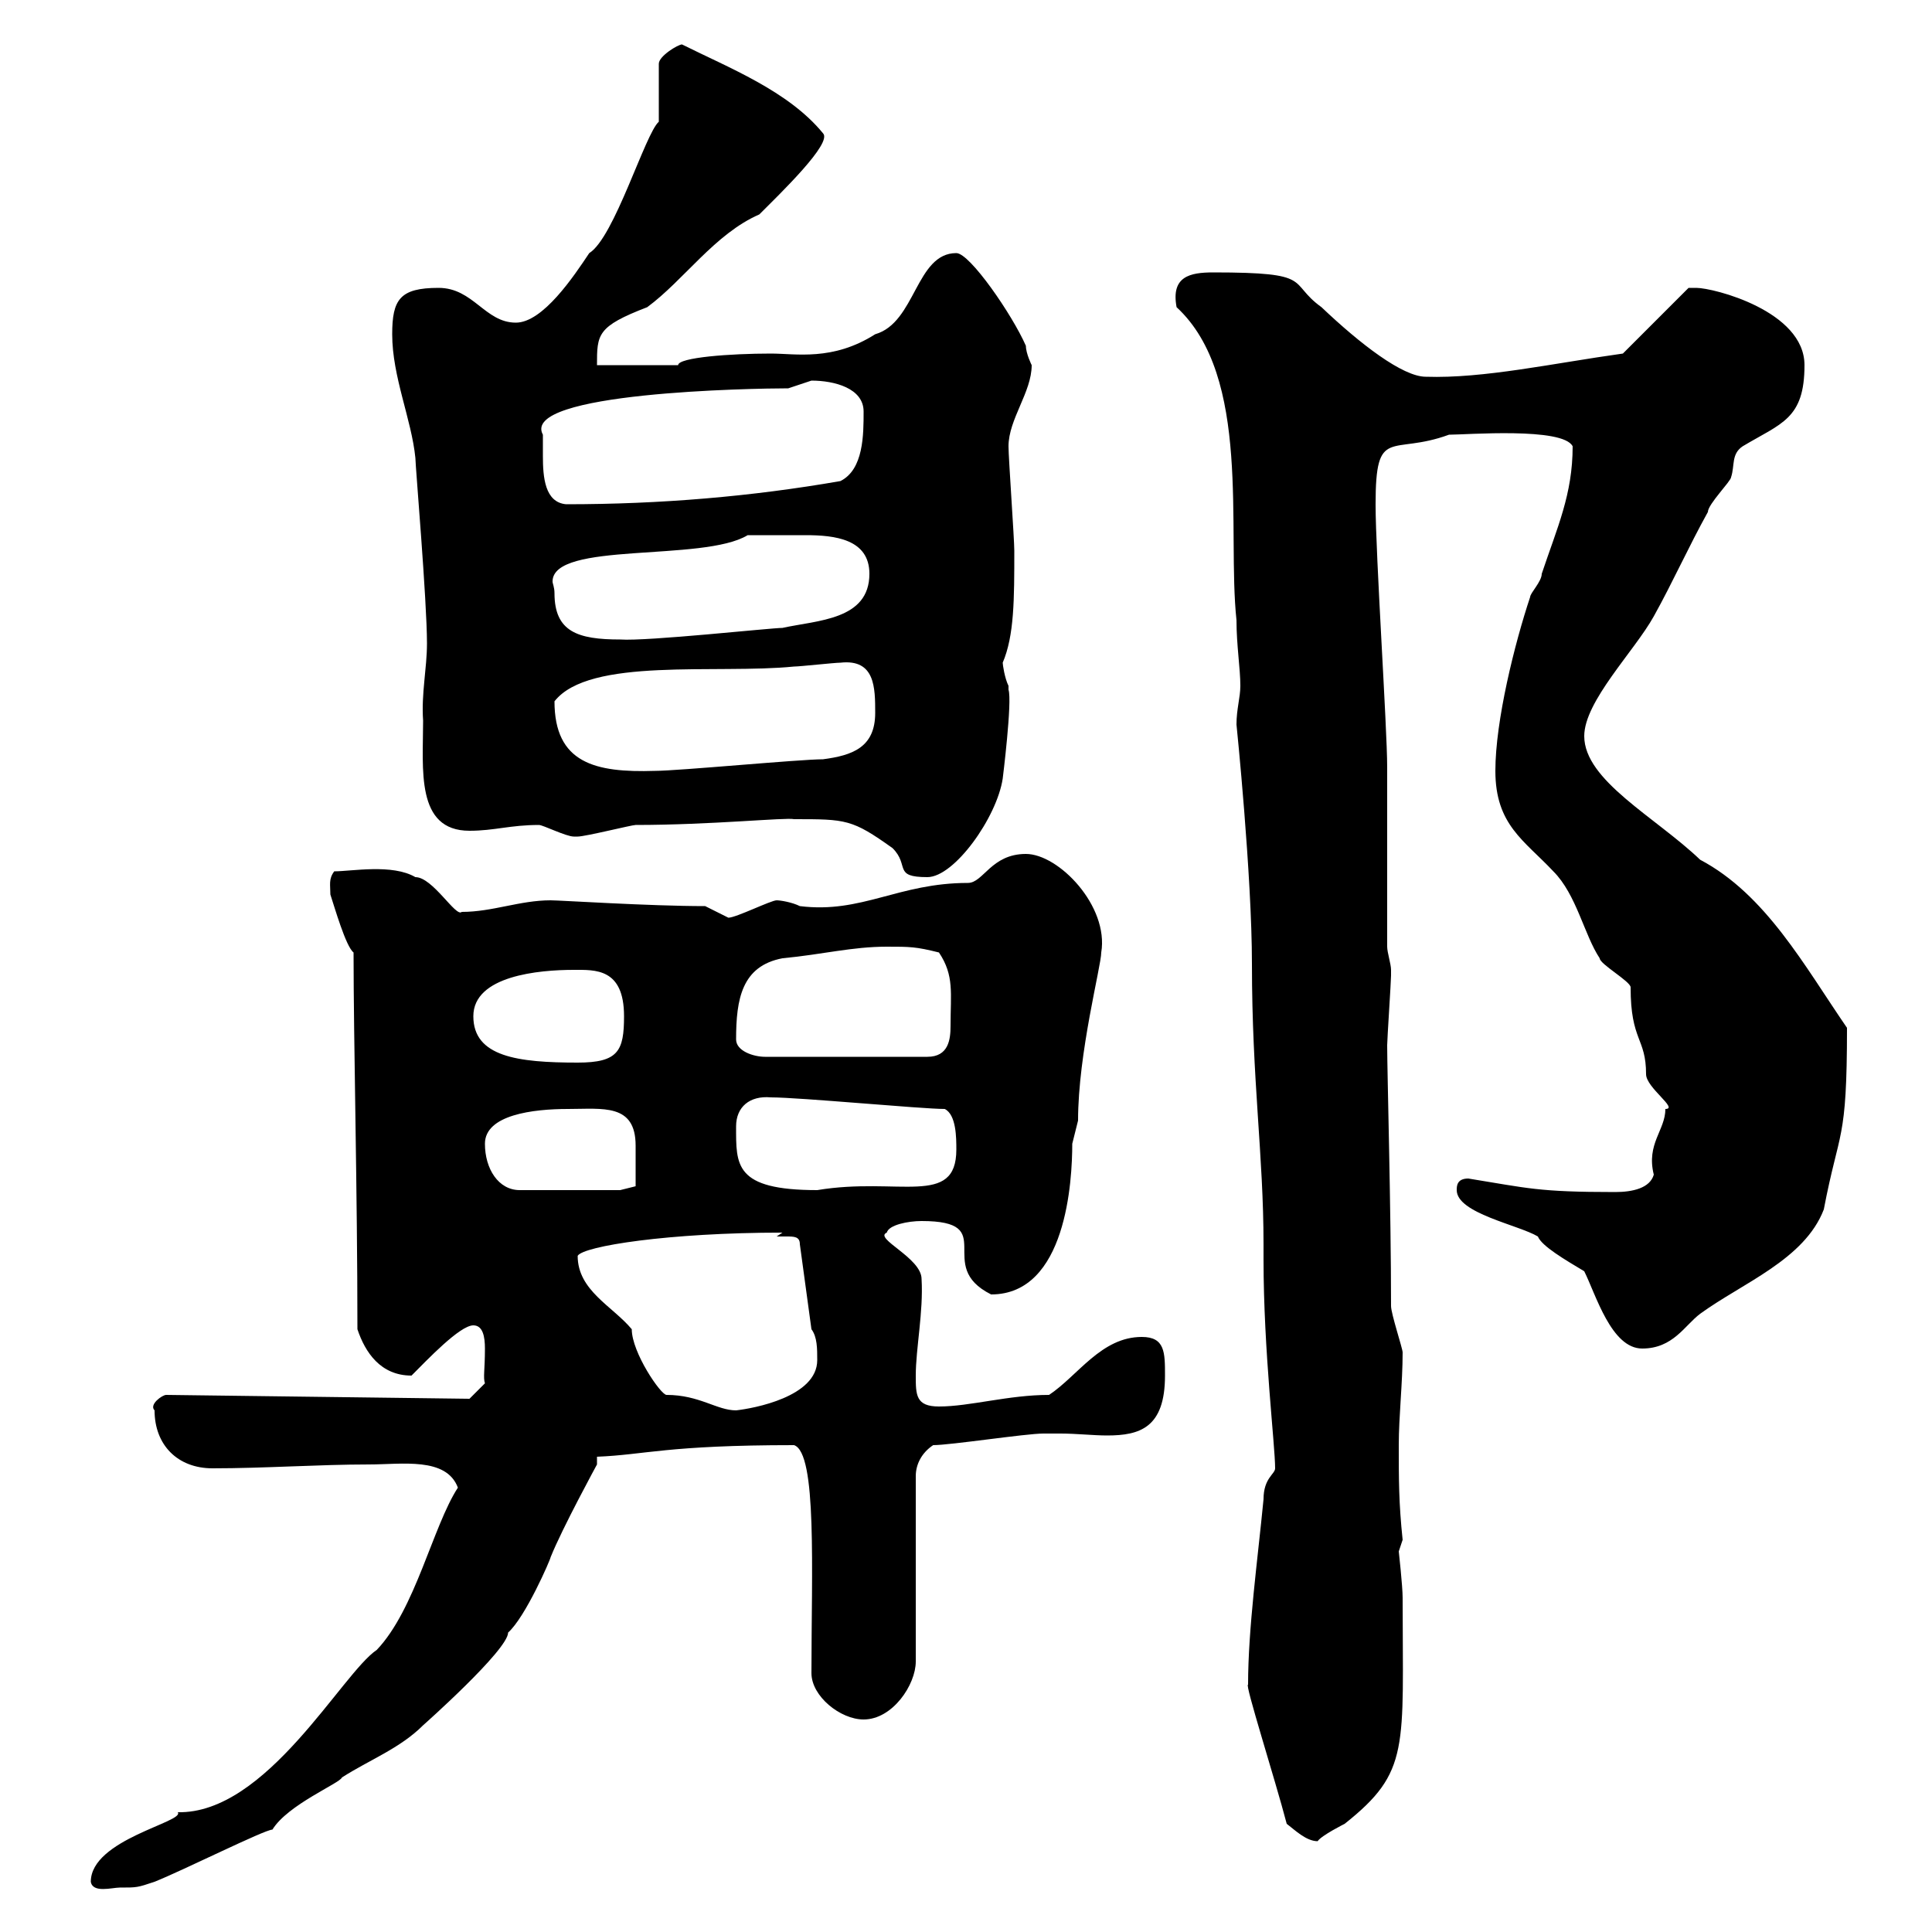 <svg xmlns="http://www.w3.org/2000/svg" xmlns:xlink="http://www.w3.org/1999/xlink" width="300" height="300"><path d="M14.10 292.20C14.40 294 17.40 293.10 18.60 293.10C21.30 293.10 21.30 293.10 24 292.20C28.50 290.40 41.10 284.10 42.30 284.10C44.70 280.20 52.80 276.90 53.10 276C57.30 273.30 62.10 271.50 65.70 267.90C65.70 267.90 78.90 256.20 78.90 253.50C81.60 251.10 85.50 242.10 85.50 241.80C87.30 237.30 92.70 227.40 92.70 227.40L92.70 226.20C100.20 225.90 103.50 224.40 123.30 224.40C126.90 225.60 126 243.90 126 259.80C126 263.40 130.50 267 134.10 267C138.60 267 142.20 261.60 142.20 258L142.20 229.20C142.20 227.40 143.10 225.60 144.90 224.40C147.60 224.40 159.30 222.60 162 222.60C162.90 222.60 163.50 222.60 164.70 222.60C167.10 222.60 169.80 222.90 171.90 222.90C177 222.90 180.90 221.70 180.90 213.60C180.90 210 180.90 207.60 177.30 207.60C171 207.60 167.40 213.60 162.90 216.60C156.60 216.60 150.60 218.40 145.80 218.40C142.20 218.40 142.20 216.60 142.20 213.60C142.20 209.40 143.40 203.70 143.10 198.60C143.10 195.30 135.60 192.30 137.70 191.40C138 190.20 141 189.60 143.10 189.60C155.40 189.60 144.90 196.50 153.90 201C165.60 201 166.50 183.30 166.50 177.60C166.50 177.60 167.40 174 167.40 174C167.40 163.50 171 150 171 147.90C172.20 140.70 164.40 132.60 159.30 132.60C153.90 132.60 152.70 137.10 150.30 137.10C139.50 137.10 133.80 141.90 124.20 140.70C123 140.10 121.20 139.80 120.60 139.80C119.70 139.80 114.30 142.50 113.10 142.50L109.50 140.70C100.80 140.70 87 139.80 85.50 139.80C80.70 139.80 76.50 141.60 71.70 141.60C70.80 142.50 67.20 136.20 64.50 136.20C60.90 134.10 54.60 135.30 51.90 135.30C51 136.50 51.30 137.40 51.30 138.90C51.90 140.70 53.70 147 54.90 147.90C54.90 161.70 55.50 185.10 55.50 206.40C56.70 210 59.10 213.60 63.90 213.60C66.30 211.20 71.40 205.80 73.50 205.80C75 205.80 75.30 207.60 75.30 209.40C75.30 212.70 75 213.90 75.30 214.80L72.90 217.20L25.80 216.60C25.20 216.60 23.10 218.10 24 219C24 224.40 27.60 228 33 228C41.10 228 49.50 227.40 57.30 227.40C62.40 227.40 69.30 226.20 71.10 231C67.20 237 64.50 249.90 58.50 256.20C53.10 259.80 41.40 281.70 27.60 281.40C28.80 282.90 14.10 285.60 14.10 292.20ZM199.80 283.20C201 284.10 202.80 285.90 204.60 285.90C205.20 285 208.80 283.20 208.80 283.20C219 275.10 217.80 271.50 217.80 248.10C217.80 246.30 217.20 240.90 217.20 240.90C217.20 240.90 217.80 239.10 217.80 239.10C217.20 233.40 217.20 229.80 217.20 224.40C217.20 219.90 217.80 214.80 217.80 210C217.80 209.40 216 204 216 202.80C216 187.80 215.40 166.50 215.40 162.30C215.40 161.40 216 152.40 216 151.50C216 151.50 216 151.50 216 150.60C216 149.70 215.40 147.90 215.40 147L215.40 119.10C215.40 113.10 213.60 86.10 213.60 78.30C213.60 66 216 70.80 225 67.50C227.70 67.50 242.70 66.30 244.20 69.30C244.20 76.80 241.80 81.90 239.40 89.10C239.40 90.30 237.60 92.10 237.60 92.70C235.20 99.90 232.20 111.90 232.20 119.70C232.20 128.10 236.70 130.50 241.20 135.30C244.80 138.90 246 145.20 248.40 148.80C248.40 149.70 253.20 152.40 253.20 153.30C253.20 161.70 255.60 161.10 255.60 166.80C255.60 168.90 260.70 172.20 258.60 172.20C258.60 175.50 255.60 177.60 256.80 182.40C256.20 184.50 253.50 185.10 250.80 185.10C238.80 185.10 237.30 184.50 228 183C226.20 183 226.20 184.20 226.20 184.80C226.20 188.40 235.80 190.20 238.80 192C239.40 193.50 243 195.60 246 197.40C247.80 201 250.20 209.40 255 209.40C259.80 209.40 261.60 205.80 264 204C270.60 199.20 280.20 195.60 283.20 187.80C285.60 175.20 286.80 177.60 286.80 159.60C280.20 150 274.20 138.90 264 133.50C257.10 126.90 246 121.20 246 114.30C246 108.90 253.80 101.10 256.80 95.70C259.80 90.30 262.20 84.90 265.20 79.50C265.20 78.30 268.80 74.70 268.80 74.10C269.40 72.30 268.80 70.50 270.60 69.30C276.60 65.70 280.20 65.10 280.20 56.70C280.20 48.30 266.10 44.70 263.40 44.70C263.40 44.70 262.20 44.70 262.20 44.70L252 54.90C241.20 56.40 230.40 58.80 221.40 58.50C217.80 58.50 211.20 53.40 205.20 47.70C199.80 43.80 204.30 42.30 188.40 42.30C184.80 42.30 181.80 42.90 182.70 47.70C194.40 58.50 190.50 82.20 192 96.30C192 100.20 192.60 103.80 192.60 106.50C192.60 108.30 192 110.10 192 112.50C192 112.50 194.40 135.90 194.40 149.70C194.40 167.70 196.20 179.40 196.20 193.20L196.20 195.60C196.20 209.70 198 224.40 198 228C198 228.90 196.20 229.50 196.20 232.80C195.30 242.10 193.80 252.90 193.80 261.60C193.20 261.30 198 276.30 199.80 283.20ZM89.70 195C90.60 193.50 103.80 191.40 121.50 191.40L120.60 192C120.60 192 121.50 192 122.10 192C123.30 192 124.20 192 124.20 193.20L126 206.40C126.90 207.60 126.90 209.40 126.90 211.20C126.90 216.90 117 218.70 114.30 219C111.30 219 108.60 216.60 103.50 216.60C102.60 216.60 98.10 210 98.10 206.40C95.10 202.80 89.70 200.40 89.70 195ZM75.30 177.60C75.30 173.10 82.80 172.20 88.20 172.20C93.60 172.20 98.70 171.30 98.70 177.90C98.70 180.30 98.70 182.10 98.70 184.20L96.30 184.80L80.70 184.80C77.40 184.80 75.30 181.50 75.30 177.60ZM114.30 174.90C114.30 171.90 116.40 170.10 119.70 170.40C124.20 170.40 143.10 172.20 146.70 172.20C148.50 173.10 148.50 176.70 148.50 178.50C148.50 187.50 139.50 182.70 126.90 184.80C114 184.80 114.30 180.90 114.30 174.90ZM73.50 157.80C73.50 151.50 83.70 150.60 89.10 150.60C92.40 150.60 96.90 150.30 96.90 157.80C96.90 163.20 96 165 89.70 165C80.40 165 73.50 164.10 73.50 157.80ZM114.30 161.40C114.30 155.10 115.20 150 121.50 148.80C127.80 148.20 132.30 147 137.70 147C141.30 147 142.20 147 145.80 147.90C148.20 151.50 147.60 154.20 147.60 159.30C147.60 161.40 147.30 164.10 144 164.10L118.80 164.10C117 164.10 114.30 163.20 114.30 161.40ZM123.30 127.20C131.40 127.20 132.30 127.20 138.60 131.70C141.30 134.40 138.60 136.20 144 136.20C148.20 136.20 154.80 126.90 155.70 120.90C155.70 120.90 157.20 108.90 156.60 107.10C156.60 107.10 156.60 106.50 156.60 106.50C156 105.30 155.70 103.20 155.70 102.90C157.50 98.70 157.50 93 157.50 85.50C157.50 83.70 156.60 71.10 156.60 69.30C156.60 65.10 160.20 60.90 160.20 56.70C160.20 56.70 159.30 54.90 159.30 53.70C157.20 48.90 150.60 39.30 148.50 39.30C142.20 39.30 142.20 50.10 135.90 51.90C129.30 56.10 123.60 54.90 119.70 54.90C113.40 54.90 105.30 55.50 105.30 56.70C103.50 56.70 94.50 56.70 92.70 56.70C92.70 51.90 92.70 50.70 100.50 47.70C106.20 43.50 111 36.30 117.90 33.30C121.20 30 129.30 22.20 127.80 20.70C122.40 14.10 113.10 10.50 105.90 6.90C105.30 6.90 102.30 8.70 102.30 9.90L102.30 18.90C100.20 20.70 95.40 36.90 91.50 39.30C89.10 42.90 84.30 50.10 80.10 50.10C75.30 50.10 73.50 44.70 68.10 44.70C62.10 44.70 60.90 46.50 60.90 51.90C60.90 58.50 63.90 65.10 64.50 71.10C64.50 72.30 66.30 93.30 66.30 99.90C66.30 103.80 65.40 107.70 65.70 111.90C65.70 119.40 64.50 129 72.90 129C76.80 129 79.20 128.10 83.70 128.10C84.30 128.10 87.90 129.90 89.10 129.90C89.70 129.90 89.70 129.90 89.70 129.90C90.90 129.90 98.10 128.10 98.70 128.10C110.40 128.10 122.10 126.90 123.30 127.20ZM86.10 108.90C91.50 102 111.30 104.70 123.30 103.50C124.20 103.50 129.60 102.90 130.50 102.90C135.90 102.30 135.90 106.80 135.90 110.70C135.90 116.10 132.30 117.30 127.80 117.90C124.20 117.90 105.30 119.70 101.70 119.70C92.40 120 86.10 118.50 86.10 108.90ZM86.10 92.10C86.10 91.20 85.80 90.60 85.80 90.30C85.80 84 109.20 87.30 116.10 83.10C119.70 83.10 122.10 83.10 125.10 83.10C129.60 83.10 135 83.70 135 89.10C135 96.30 126.90 96.30 121.50 97.50C119.70 97.50 100.50 99.60 96.30 99.30C89.70 99.30 86.10 98.10 86.10 92.10ZM84.30 67.50C80.70 60.90 117 60.30 122.40 60.30C122.40 60.30 126 59.10 126 59.10C129.60 59.10 134.10 60.30 134.10 63.90C134.10 67.50 134.10 72.90 130.50 74.70C116.70 77.10 102.60 78.30 87.90 78.30C84.60 78 84.30 74.10 84.30 70.80C84.30 69.60 84.30 68.70 84.30 67.50Z"/></svg>